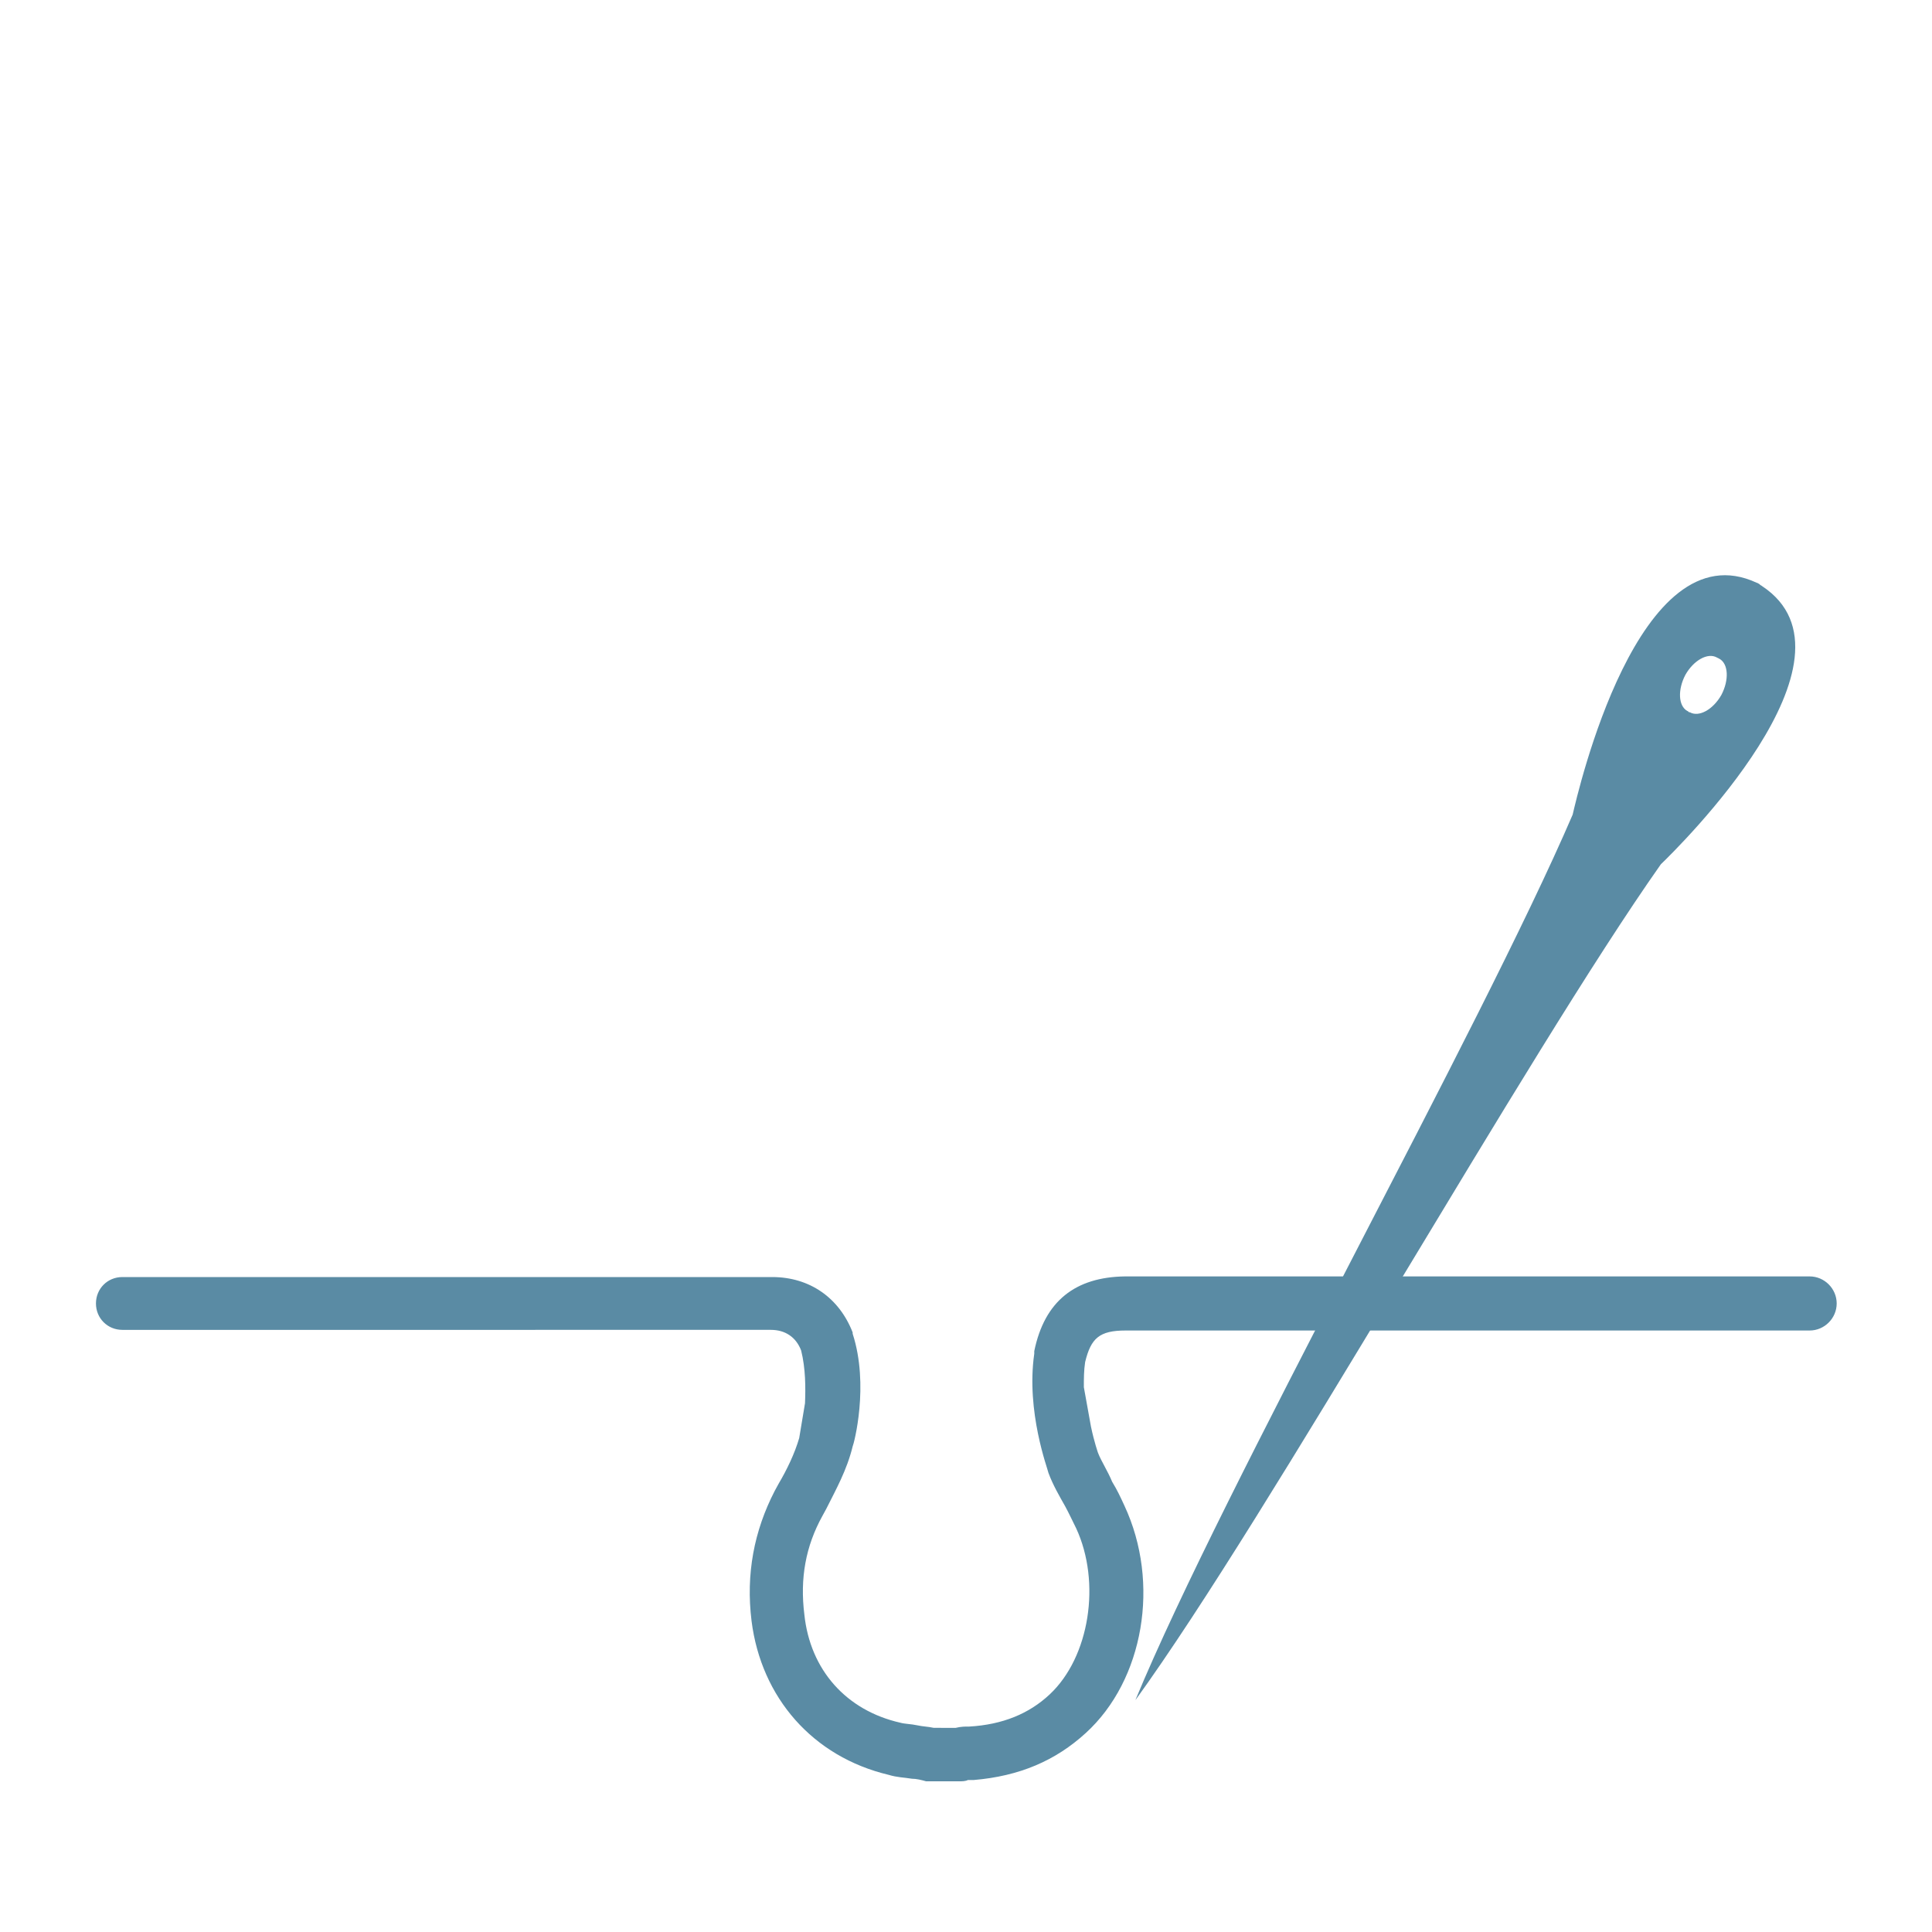 <?xml version="1.0" encoding="utf-8"?>
<!-- Generator: Adobe Illustrator 22.1.0, SVG Export Plug-In . SVG Version: 6.00 Build 0)  -->
<svg version="1.1" id="Layer_1" xmlns="http://www.w3.org/2000/svg" xmlns:xlink="http://www.w3.org/1999/xlink" x="0px" y="0px"
	 viewBox="0 0 300 300" style="enable-background:new 0 0 300 300;" xml:space="preserve">
<style type="text/css">
	.st0{fill:#5A8BA4;}
</style>
<path class="st0" d="M281,198.2h-57c0,0,0,0,0,0h-11.6h-13.6h-24.1c-7.7,0.1-12.5,3.8-14.1,11.6v0.4c-1.3,9,2.1,17.9,2.2,18.5
	c0.7,1.9,1.7,3.6,2.6,5.2c0.6,1.1,1.1,2.2,1.7,3.4c3.9,8.4,2.1,20-4.1,25.8c-3.2,3-7.3,4.7-12.5,5h-0.2c-0.4,0-1.1,0-1.9,0.2H145
	c-0.9-0.2-1.7-0.2-2.6-0.4c-0.9-0.2-1.9-0.2-2.6-0.4c-8.4-1.9-14-8.2-14.9-16.8c-0.7-5.6,0.2-10.6,2.8-15.3l0.6-1.1
	c1.5-3,3.2-6,4.1-9.7c0.2-0.4,2.6-9.5,0-17.5v-0.2c-2.1-5.4-6.7-8.6-12.5-8.6h-6.3H100H87.1H67.3c0,0,0,0,0,0H19
	c-2.3,0-4.1,1.8-4.1,4.1s1.8,4.1,4.1,4.1h48.3H91h22.4h6.3c2.2,0,3.9,1.1,4.7,3.2c0.7,2.8,0.7,5.8,0.6,8.2l-0.9,5.4
	c-0.7,2.4-1.9,4.9-3.2,7.1l-0.6,1.1c-3.2,6.2-4.5,12.9-3.6,20.2c1.5,11.9,9.5,21.1,21.3,23.9c1.3,0.4,2.4,0.4,3.6,0.6
	c0.7,0,1.5,0.2,2.2,0.4h0.7h4.5c0.4,0,0.9,0,1.3-0.2h0.9c7.1-0.6,12.7-3,17.4-7.3c9-8.2,11.6-23.3,6-35.3c-0.6-1.3-1.1-2.4-1.9-3.7
	c-0.7-1.7-1.7-3.2-2.2-4.5c0,0-0.6-1.7-1.1-4.1l-1.1-6.1c0-1.3,0-2.6,0.2-3.9c0.9-3.7,2.2-4.9,6.3-4.9H209c0,0,0,0,0,0h72
	c2.3,0,4.2-1.9,4.2-4.2S283.3,198.2,281,198.2z"/>
<g>
	<path class="st0" d="M262.2,110.5c-0.1,0-0.1-0.1-0.2-0.1c-1.4-0.8-1.5-3.3-0.3-5.6c1.3-2.3,3.5-3.5,4.9-2.7c0.1,0,0.1,0.1,0.2,0.1
		s0.1,0.1,0.2,0.1c1.4,0.8,1.5,3.3,0.3,5.6c-1.3,2.3-3.5,3.5-4.9,2.7C262.3,110.6,262.2,110.6,262.2,110.5z M273.2,90.7L273.2,90.7
		c-0.2-0.1-0.3-0.2-0.4-0.2c-18.4-8.6-27.8,32.6-28.6,36C229.8,160,190,230.9,176.3,264c21-29,60.6-100,81.6-129.8
		c2.5-2.4,32.7-32,15.7-43.2c-0.1-0.1-0.2-0.1-0.3-0.2C273.3,90.8,273.3,90.8,273.2,90.7L273.2,90.7z"/>
</g>
</svg>
